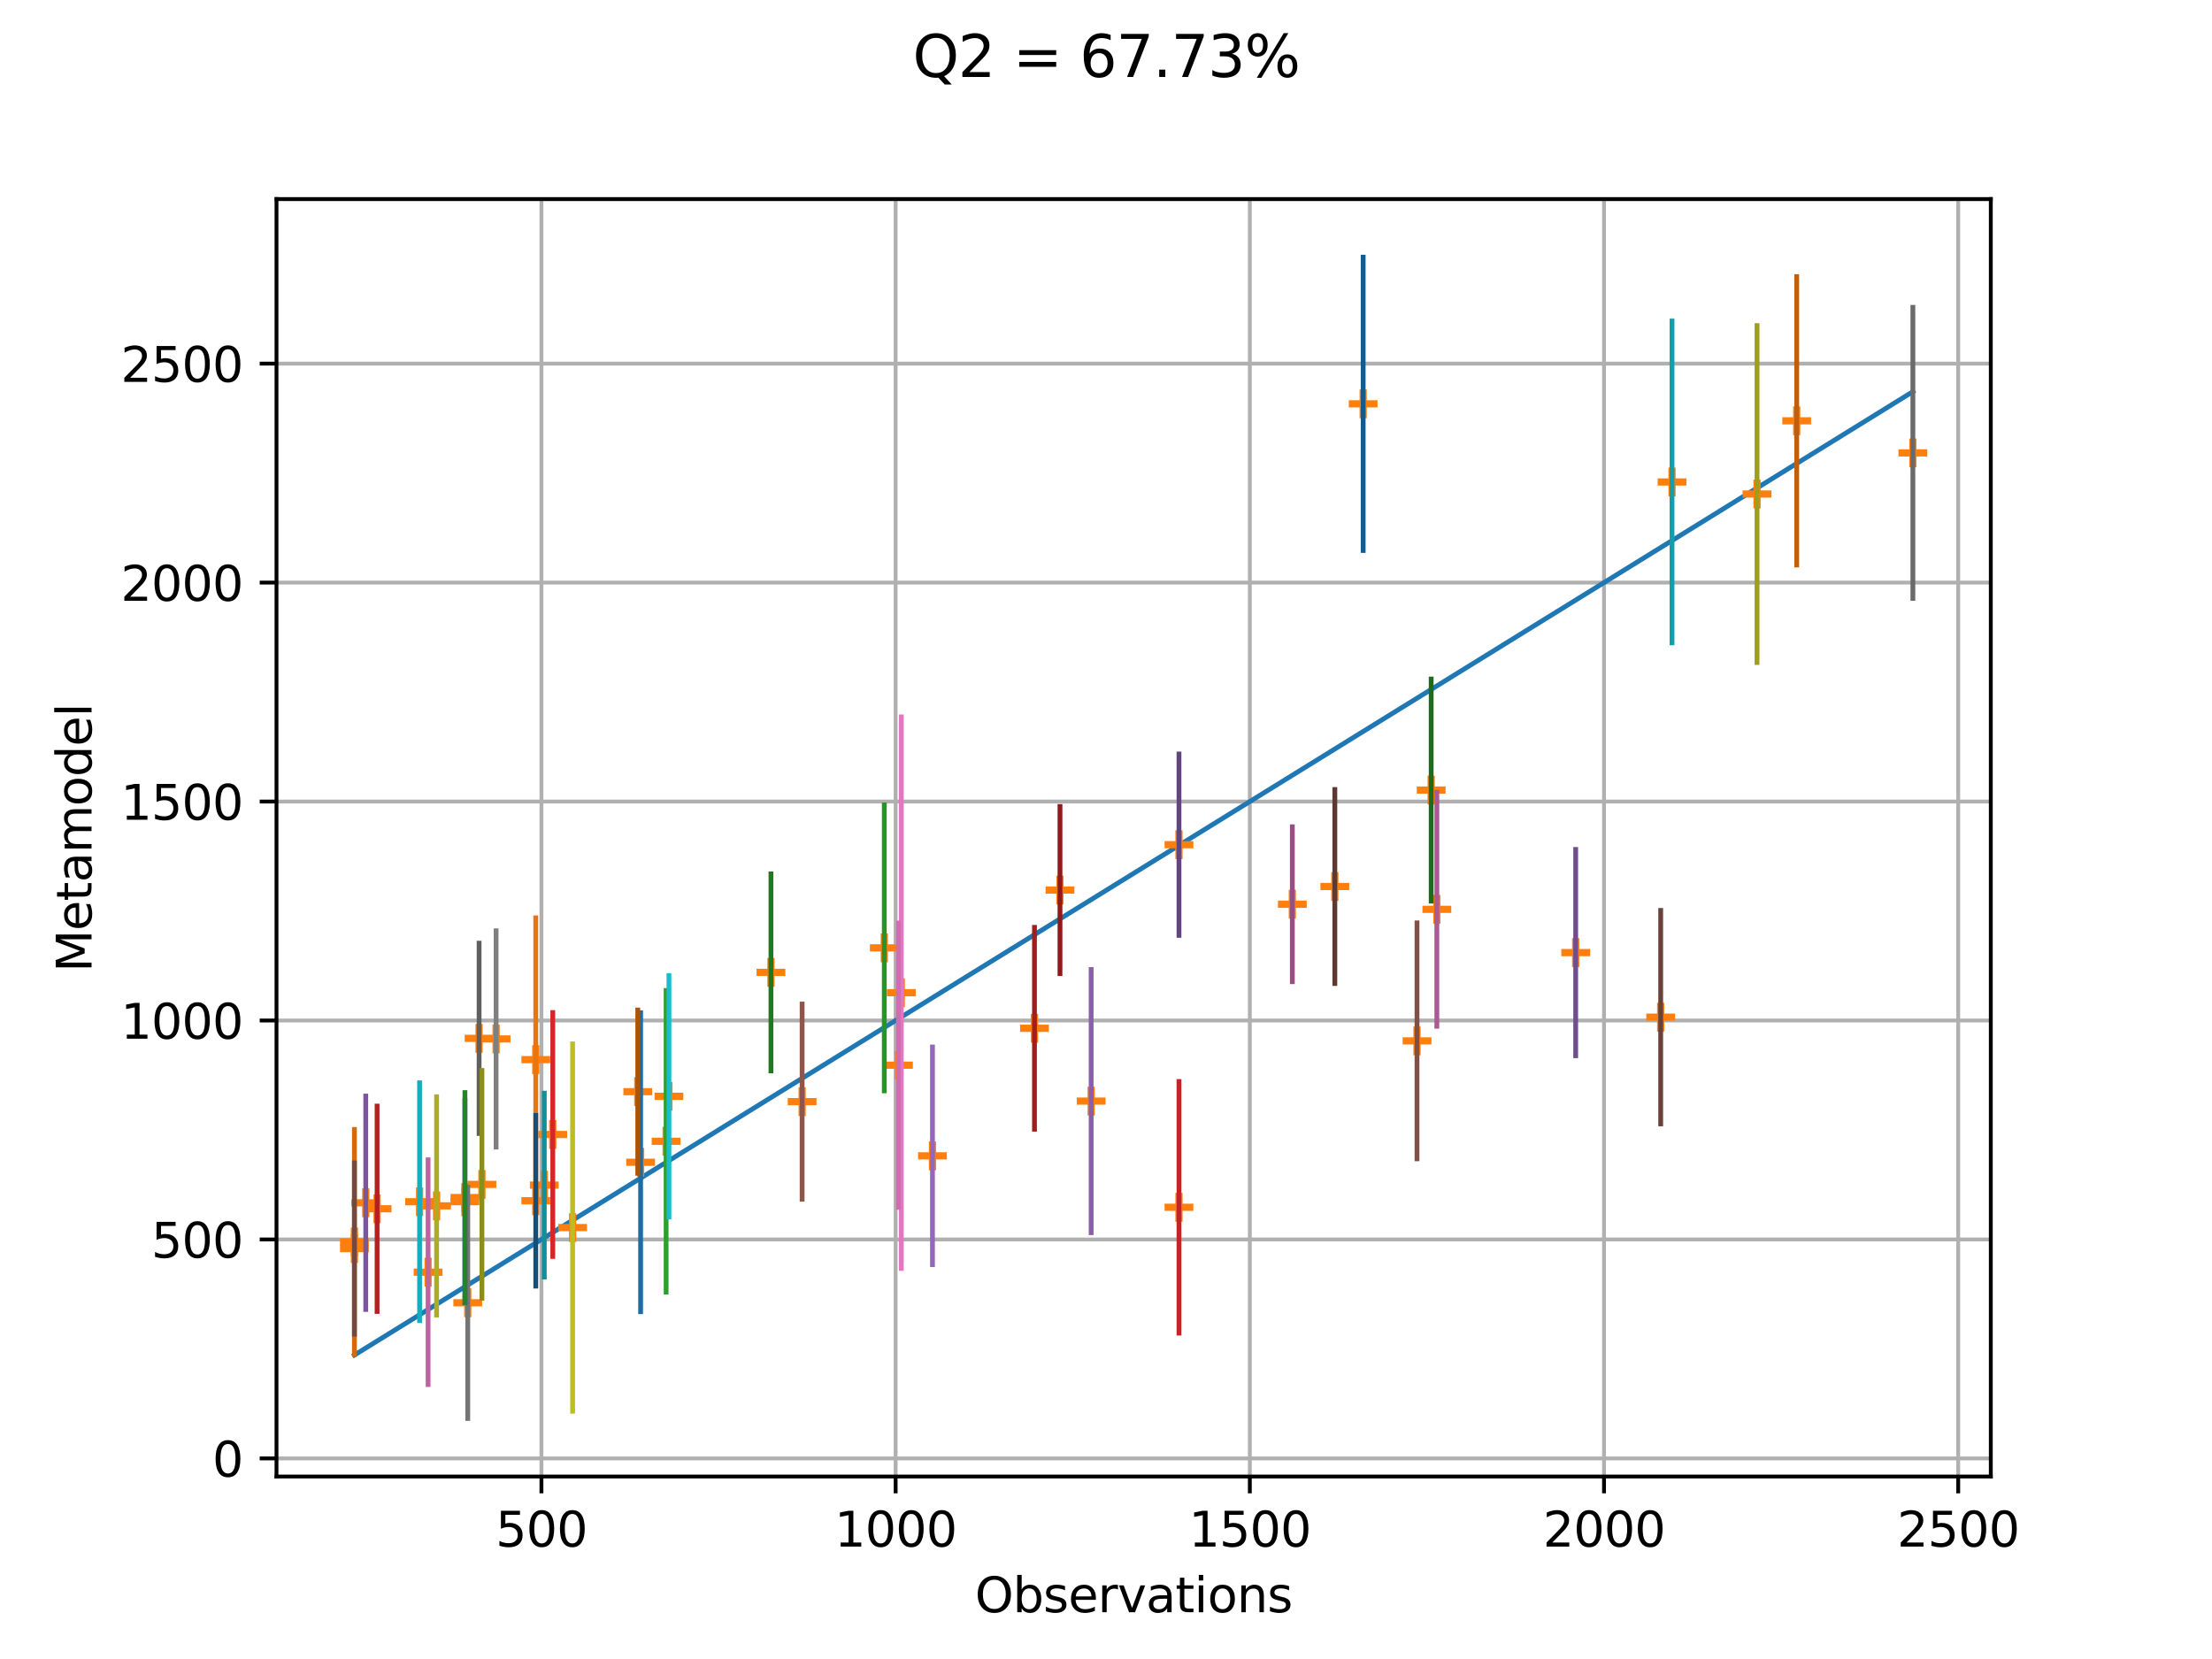 <?xml version="1.0" encoding="utf-8" standalone="no"?>
<!DOCTYPE svg PUBLIC "-//W3C//DTD SVG 1.1//EN"
  "http://www.w3.org/Graphics/SVG/1.1/DTD/svg11.dtd">
<svg xmlns:xlink="http://www.w3.org/1999/xlink" width="460.8pt" height="345.6pt" viewBox="0 0 460.8 345.6" xmlns="http://www.w3.org/2000/svg" version="1.1">
 <defs>
  <style type="text/css">*{stroke-linejoin: round; stroke-linecap: butt}</style>
 </defs>
 <g id="figure_1">
  <g id="patch_1">
   <path d="M 0 345.6 
L 460.8 345.6 
L 460.8 0 
L 0 0 
z
" style="fill: #ffffff"/>
  </g>
  <g id="axes_1">
   <g id="patch_2">
    <path d="M 57.6 307.584 
L 414.72 307.584 
L 414.72 41.472 
L 57.6 41.472 
z
" style="fill: #ffffff"/>
   </g>
   <g id="matplotlib.axis_1">
    <g id="xtick_1">
     <g id="line2d_1">
      <path d="M 112.791 307.584 
L 112.791 41.472 
" clip-path="url(#p66d22de70f)" style="fill: none; stroke: #b0b0b0; stroke-width: 0.8; stroke-linecap: square"/>
     </g>
     <g id="line2d_2">
      <defs>
       <path id="mbf0ae1b6da" d="M 0 0 
L 0 3.5 
" style="stroke: #000000; stroke-width: 0.8"/>
      </defs>
      <g>
       <use xlink:href="#mbf0ae1b6da" x="112.791" y="307.584" style="stroke: #000000; stroke-width: 0.8"/>
      </g>
     </g>
     <g id="text_1">
      <!-- 500 -->
      <g transform="translate(103.248 322.182) scale(0.1 -0.1)">
       <defs>
        <path id="DejaVuSans-35" d="M 691 4666 
L 3169 4666 
L 3169 4134 
L 1269 4134 
L 1269 2991 
Q 1406 3038 1543 3061 
Q 1681 3084 1819 3084 
Q 2600 3084 3056 2656 
Q 3513 2228 3513 1497 
Q 3513 744 3044 326 
Q 2575 -91 1722 -91 
Q 1428 -91 1123 -41 
Q 819 9 494 109 
L 494 744 
Q 775 591 1075 516 
Q 1375 441 1709 441 
Q 2250 441 2565 725 
Q 2881 1009 2881 1497 
Q 2881 1984 2565 2268 
Q 2250 2553 1709 2553 
Q 1456 2553 1204 2497 
Q 953 2441 691 2322 
L 691 4666 
z
" transform="scale(0.016)"/>
        <path id="DejaVuSans-30" d="M 2034 4250 
Q 1547 4250 1301 3770 
Q 1056 3291 1056 2328 
Q 1056 1369 1301 889 
Q 1547 409 2034 409 
Q 2525 409 2770 889 
Q 3016 1369 3016 2328 
Q 3016 3291 2770 3770 
Q 2525 4250 2034 4250 
z
M 2034 4750 
Q 2819 4750 3233 4129 
Q 3647 3509 3647 2328 
Q 3647 1150 3233 529 
Q 2819 -91 2034 -91 
Q 1250 -91 836 529 
Q 422 1150 422 2328 
Q 422 3509 836 4129 
Q 1250 4750 2034 4750 
z
" transform="scale(0.016)"/>
       </defs>
       <use xlink:href="#DejaVuSans-35"/>
       <use xlink:href="#DejaVuSans-30" transform="translate(63.623 0)"/>
       <use xlink:href="#DejaVuSans-30" transform="translate(127.246 0)"/>
      </g>
     </g>
    </g>
    <g id="xtick_2">
     <g id="line2d_3">
      <path d="M 186.576 307.584 
L 186.576 41.472 
" clip-path="url(#p66d22de70f)" style="fill: none; stroke: #b0b0b0; stroke-width: 0.8; stroke-linecap: square"/>
     </g>
     <g id="line2d_4">
      <g>
       <use xlink:href="#mbf0ae1b6da" x="186.576" y="307.584" style="stroke: #000000; stroke-width: 0.8"/>
      </g>
     </g>
     <g id="text_2">
      <!-- 1000 -->
      <g transform="translate(173.851 322.182) scale(0.1 -0.1)">
       <defs>
        <path id="DejaVuSans-31" d="M 794 531 
L 1825 531 
L 1825 4091 
L 703 3866 
L 703 4441 
L 1819 4666 
L 2450 4666 
L 2450 531 
L 3481 531 
L 3481 0 
L 794 0 
L 794 531 
z
" transform="scale(0.016)"/>
       </defs>
       <use xlink:href="#DejaVuSans-31"/>
       <use xlink:href="#DejaVuSans-30" transform="translate(63.623 0)"/>
       <use xlink:href="#DejaVuSans-30" transform="translate(127.246 0)"/>
       <use xlink:href="#DejaVuSans-30" transform="translate(190.869 0)"/>
      </g>
     </g>
    </g>
    <g id="xtick_3">
     <g id="line2d_5">
      <path d="M 260.362 307.584 
L 260.362 41.472 
" clip-path="url(#p66d22de70f)" style="fill: none; stroke: #b0b0b0; stroke-width: 0.8; stroke-linecap: square"/>
     </g>
     <g id="line2d_6">
      <g>
       <use xlink:href="#mbf0ae1b6da" x="260.362" y="307.584" style="stroke: #000000; stroke-width: 0.8"/>
      </g>
     </g>
     <g id="text_3">
      <!-- 1500 -->
      <g transform="translate(247.637 322.182) scale(0.1 -0.1)">
       <use xlink:href="#DejaVuSans-31"/>
       <use xlink:href="#DejaVuSans-35" transform="translate(63.623 0)"/>
       <use xlink:href="#DejaVuSans-30" transform="translate(127.246 0)"/>
       <use xlink:href="#DejaVuSans-30" transform="translate(190.869 0)"/>
      </g>
     </g>
    </g>
    <g id="xtick_4">
     <g id="line2d_7">
      <path d="M 334.147 307.584 
L 334.147 41.472 
" clip-path="url(#p66d22de70f)" style="fill: none; stroke: #b0b0b0; stroke-width: 0.8; stroke-linecap: square"/>
     </g>
     <g id="line2d_8">
      <g>
       <use xlink:href="#mbf0ae1b6da" x="334.147" y="307.584" style="stroke: #000000; stroke-width: 0.8"/>
      </g>
     </g>
     <g id="text_4">
      <!-- 2000 -->
      <g transform="translate(321.422 322.182) scale(0.1 -0.1)">
       <defs>
        <path id="DejaVuSans-32" d="M 1228 531 
L 3431 531 
L 3431 0 
L 469 0 
L 469 531 
Q 828 903 1448 1529 
Q 2069 2156 2228 2338 
Q 2531 2678 2651 2914 
Q 2772 3150 2772 3378 
Q 2772 3750 2511 3984 
Q 2250 4219 1831 4219 
Q 1534 4219 1204 4116 
Q 875 4013 500 3803 
L 500 4441 
Q 881 4594 1212 4672 
Q 1544 4750 1819 4750 
Q 2544 4750 2975 4387 
Q 3406 4025 3406 3419 
Q 3406 3131 3298 2873 
Q 3191 2616 2906 2266 
Q 2828 2175 2409 1742 
Q 1991 1309 1228 531 
z
" transform="scale(0.016)"/>
       </defs>
       <use xlink:href="#DejaVuSans-32"/>
       <use xlink:href="#DejaVuSans-30" transform="translate(63.623 0)"/>
       <use xlink:href="#DejaVuSans-30" transform="translate(127.246 0)"/>
       <use xlink:href="#DejaVuSans-30" transform="translate(190.869 0)"/>
      </g>
     </g>
    </g>
    <g id="xtick_5">
     <g id="line2d_9">
      <path d="M 407.932 307.584 
L 407.932 41.472 
" clip-path="url(#p66d22de70f)" style="fill: none; stroke: #b0b0b0; stroke-width: 0.8; stroke-linecap: square"/>
     </g>
     <g id="line2d_10">
      <g>
       <use xlink:href="#mbf0ae1b6da" x="407.932" y="307.584" style="stroke: #000000; stroke-width: 0.8"/>
      </g>
     </g>
     <g id="text_5">
      <!-- 2500 -->
      <g transform="translate(395.207 322.182) scale(0.1 -0.1)">
       <use xlink:href="#DejaVuSans-32"/>
       <use xlink:href="#DejaVuSans-35" transform="translate(63.623 0)"/>
       <use xlink:href="#DejaVuSans-30" transform="translate(127.246 0)"/>
       <use xlink:href="#DejaVuSans-30" transform="translate(190.869 0)"/>
      </g>
     </g>
    </g>
    <g id="text_6">
     <!-- Observations -->
     <g transform="translate(203.108 335.861) scale(0.1 -0.1)">
      <defs>
       <path id="DejaVuSans-4f" d="M 2522 4238 
Q 1834 4238 1429 3725 
Q 1025 3213 1025 2328 
Q 1025 1447 1429 934 
Q 1834 422 2522 422 
Q 3209 422 3611 934 
Q 4013 1447 4013 2328 
Q 4013 3213 3611 3725 
Q 3209 4238 2522 4238 
z
M 2522 4750 
Q 3503 4750 4090 4092 
Q 4678 3434 4678 2328 
Q 4678 1225 4090 567 
Q 3503 -91 2522 -91 
Q 1538 -91 948 565 
Q 359 1222 359 2328 
Q 359 3434 948 4092 
Q 1538 4750 2522 4750 
z
" transform="scale(0.016)"/>
       <path id="DejaVuSans-62" d="M 3116 1747 
Q 3116 2381 2855 2742 
Q 2594 3103 2138 3103 
Q 1681 3103 1420 2742 
Q 1159 2381 1159 1747 
Q 1159 1113 1420 752 
Q 1681 391 2138 391 
Q 2594 391 2855 752 
Q 3116 1113 3116 1747 
z
M 1159 2969 
Q 1341 3281 1617 3432 
Q 1894 3584 2278 3584 
Q 2916 3584 3314 3078 
Q 3713 2572 3713 1747 
Q 3713 922 3314 415 
Q 2916 -91 2278 -91 
Q 1894 -91 1617 61 
Q 1341 213 1159 525 
L 1159 0 
L 581 0 
L 581 4863 
L 1159 4863 
L 1159 2969 
z
" transform="scale(0.016)"/>
       <path id="DejaVuSans-73" d="M 2834 3397 
L 2834 2853 
Q 2591 2978 2328 3040 
Q 2066 3103 1784 3103 
Q 1356 3103 1142 2972 
Q 928 2841 928 2578 
Q 928 2378 1081 2264 
Q 1234 2150 1697 2047 
L 1894 2003 
Q 2506 1872 2764 1633 
Q 3022 1394 3022 966 
Q 3022 478 2636 193 
Q 2250 -91 1575 -91 
Q 1294 -91 989 -36 
Q 684 19 347 128 
L 347 722 
Q 666 556 975 473 
Q 1284 391 1588 391 
Q 1994 391 2212 530 
Q 2431 669 2431 922 
Q 2431 1156 2273 1281 
Q 2116 1406 1581 1522 
L 1381 1569 
Q 847 1681 609 1914 
Q 372 2147 372 2553 
Q 372 3047 722 3315 
Q 1072 3584 1716 3584 
Q 2034 3584 2315 3537 
Q 2597 3491 2834 3397 
z
" transform="scale(0.016)"/>
       <path id="DejaVuSans-65" d="M 3597 1894 
L 3597 1613 
L 953 1613 
Q 991 1019 1311 708 
Q 1631 397 2203 397 
Q 2534 397 2845 478 
Q 3156 559 3463 722 
L 3463 178 
Q 3153 47 2828 -22 
Q 2503 -91 2169 -91 
Q 1331 -91 842 396 
Q 353 884 353 1716 
Q 353 2575 817 3079 
Q 1281 3584 2069 3584 
Q 2775 3584 3186 3129 
Q 3597 2675 3597 1894 
z
M 3022 2063 
Q 3016 2534 2758 2815 
Q 2500 3097 2075 3097 
Q 1594 3097 1305 2825 
Q 1016 2553 972 2059 
L 3022 2063 
z
" transform="scale(0.016)"/>
       <path id="DejaVuSans-72" d="M 2631 2963 
Q 2534 3019 2420 3045 
Q 2306 3072 2169 3072 
Q 1681 3072 1420 2755 
Q 1159 2438 1159 1844 
L 1159 0 
L 581 0 
L 581 3500 
L 1159 3500 
L 1159 2956 
Q 1341 3275 1631 3429 
Q 1922 3584 2338 3584 
Q 2397 3584 2469 3576 
Q 2541 3569 2628 3553 
L 2631 2963 
z
" transform="scale(0.016)"/>
       <path id="DejaVuSans-76" d="M 191 3500 
L 800 3500 
L 1894 563 
L 2988 3500 
L 3597 3500 
L 2284 0 
L 1503 0 
L 191 3500 
z
" transform="scale(0.016)"/>
       <path id="DejaVuSans-61" d="M 2194 1759 
Q 1497 1759 1228 1600 
Q 959 1441 959 1056 
Q 959 750 1161 570 
Q 1363 391 1709 391 
Q 2188 391 2477 730 
Q 2766 1069 2766 1631 
L 2766 1759 
L 2194 1759 
z
M 3341 1997 
L 3341 0 
L 2766 0 
L 2766 531 
Q 2569 213 2275 61 
Q 1981 -91 1556 -91 
Q 1019 -91 701 211 
Q 384 513 384 1019 
Q 384 1609 779 1909 
Q 1175 2209 1959 2209 
L 2766 2209 
L 2766 2266 
Q 2766 2663 2505 2880 
Q 2244 3097 1772 3097 
Q 1472 3097 1187 3025 
Q 903 2953 641 2809 
L 641 3341 
Q 956 3463 1253 3523 
Q 1550 3584 1831 3584 
Q 2591 3584 2966 3190 
Q 3341 2797 3341 1997 
z
" transform="scale(0.016)"/>
       <path id="DejaVuSans-74" d="M 1172 4494 
L 1172 3500 
L 2356 3500 
L 2356 3053 
L 1172 3053 
L 1172 1153 
Q 1172 725 1289 603 
Q 1406 481 1766 481 
L 2356 481 
L 2356 0 
L 1766 0 
Q 1100 0 847 248 
Q 594 497 594 1153 
L 594 3053 
L 172 3053 
L 172 3500 
L 594 3500 
L 594 4494 
L 1172 4494 
z
" transform="scale(0.016)"/>
       <path id="DejaVuSans-69" d="M 603 3500 
L 1178 3500 
L 1178 0 
L 603 0 
L 603 3500 
z
M 603 4863 
L 1178 4863 
L 1178 4134 
L 603 4134 
L 603 4863 
z
" transform="scale(0.016)"/>
       <path id="DejaVuSans-6f" d="M 1959 3097 
Q 1497 3097 1228 2736 
Q 959 2375 959 1747 
Q 959 1119 1226 758 
Q 1494 397 1959 397 
Q 2419 397 2687 759 
Q 2956 1122 2956 1747 
Q 2956 2369 2687 2733 
Q 2419 3097 1959 3097 
z
M 1959 3584 
Q 2709 3584 3137 3096 
Q 3566 2609 3566 1747 
Q 3566 888 3137 398 
Q 2709 -91 1959 -91 
Q 1206 -91 779 398 
Q 353 888 353 1747 
Q 353 2609 779 3096 
Q 1206 3584 1959 3584 
z
" transform="scale(0.016)"/>
       <path id="DejaVuSans-6e" d="M 3513 2113 
L 3513 0 
L 2938 0 
L 2938 2094 
Q 2938 2591 2744 2837 
Q 2550 3084 2163 3084 
Q 1697 3084 1428 2787 
Q 1159 2491 1159 1978 
L 1159 0 
L 581 0 
L 581 3500 
L 1159 3500 
L 1159 2956 
Q 1366 3272 1645 3428 
Q 1925 3584 2291 3584 
Q 2894 3584 3203 3211 
Q 3513 2838 3513 2113 
z
" transform="scale(0.016)"/>
      </defs>
      <use xlink:href="#DejaVuSans-4f"/>
      <use xlink:href="#DejaVuSans-62" transform="translate(78.711 0)"/>
      <use xlink:href="#DejaVuSans-73" transform="translate(142.188 0)"/>
      <use xlink:href="#DejaVuSans-65" transform="translate(194.287 0)"/>
      <use xlink:href="#DejaVuSans-72" transform="translate(255.811 0)"/>
      <use xlink:href="#DejaVuSans-76" transform="translate(296.924 0)"/>
      <use xlink:href="#DejaVuSans-61" transform="translate(356.104 0)"/>
      <use xlink:href="#DejaVuSans-74" transform="translate(417.383 0)"/>
      <use xlink:href="#DejaVuSans-69" transform="translate(456.592 0)"/>
      <use xlink:href="#DejaVuSans-6f" transform="translate(484.375 0)"/>
      <use xlink:href="#DejaVuSans-6e" transform="translate(545.557 0)"/>
      <use xlink:href="#DejaVuSans-73" transform="translate(608.936 0)"/>
     </g>
    </g>
   </g>
   <g id="matplotlib.axis_2">
    <g id="ytick_1">
     <g id="line2d_11">
      <path d="M 57.6 303.81 
L 414.72 303.81 
" clip-path="url(#p66d22de70f)" style="fill: none; stroke: #b0b0b0; stroke-width: 0.8; stroke-linecap: square"/>
     </g>
     <g id="line2d_12">
      <defs>
       <path id="mcfa6f59b7b" d="M 0 0 
L -3.5 0 
" style="stroke: #000000; stroke-width: 0.8"/>
      </defs>
      <g>
       <use xlink:href="#mcfa6f59b7b" x="57.6" y="303.81" style="stroke: #000000; stroke-width: 0.8"/>
      </g>
     </g>
     <g id="text_7">
      <!-- 0 -->
      <g transform="translate(44.237 307.609) scale(0.1 -0.1)">
       <use xlink:href="#DejaVuSans-30"/>
      </g>
     </g>
    </g>
    <g id="ytick_2">
     <g id="line2d_13">
      <path d="M 57.6 258.197 
L 414.72 258.197 
" clip-path="url(#p66d22de70f)" style="fill: none; stroke: #b0b0b0; stroke-width: 0.8; stroke-linecap: square"/>
     </g>
     <g id="line2d_14">
      <g>
       <use xlink:href="#mcfa6f59b7b" x="57.6" y="258.197" style="stroke: #000000; stroke-width: 0.8"/>
      </g>
     </g>
     <g id="text_8">
      <!-- 500 -->
      <g transform="translate(31.512 261.996) scale(0.1 -0.1)">
       <use xlink:href="#DejaVuSans-35"/>
       <use xlink:href="#DejaVuSans-30" transform="translate(63.623 0)"/>
       <use xlink:href="#DejaVuSans-30" transform="translate(127.246 0)"/>
      </g>
     </g>
    </g>
    <g id="ytick_3">
     <g id="line2d_15">
      <path d="M 57.6 212.585 
L 414.72 212.585 
" clip-path="url(#p66d22de70f)" style="fill: none; stroke: #b0b0b0; stroke-width: 0.8; stroke-linecap: square"/>
     </g>
     <g id="line2d_16">
      <g>
       <use xlink:href="#mcfa6f59b7b" x="57.6" y="212.585" style="stroke: #000000; stroke-width: 0.8"/>
      </g>
     </g>
     <g id="text_9">
      <!-- 1000 -->
      <g transform="translate(25.15 216.384) scale(0.1 -0.1)">
       <use xlink:href="#DejaVuSans-31"/>
       <use xlink:href="#DejaVuSans-30" transform="translate(63.623 0)"/>
       <use xlink:href="#DejaVuSans-30" transform="translate(127.246 0)"/>
       <use xlink:href="#DejaVuSans-30" transform="translate(190.869 0)"/>
      </g>
     </g>
    </g>
    <g id="ytick_4">
     <g id="line2d_17">
      <path d="M 57.6 166.972 
L 414.72 166.972 
" clip-path="url(#p66d22de70f)" style="fill: none; stroke: #b0b0b0; stroke-width: 0.8; stroke-linecap: square"/>
     </g>
     <g id="line2d_18">
      <g>
       <use xlink:href="#mcfa6f59b7b" x="57.6" y="166.972" style="stroke: #000000; stroke-width: 0.8"/>
      </g>
     </g>
     <g id="text_10">
      <!-- 1500 -->
      <g transform="translate(25.15 170.772) scale(0.1 -0.1)">
       <use xlink:href="#DejaVuSans-31"/>
       <use xlink:href="#DejaVuSans-35" transform="translate(63.623 0)"/>
       <use xlink:href="#DejaVuSans-30" transform="translate(127.246 0)"/>
       <use xlink:href="#DejaVuSans-30" transform="translate(190.869 0)"/>
      </g>
     </g>
    </g>
    <g id="ytick_5">
     <g id="line2d_19">
      <path d="M 57.6 121.36 
L 414.72 121.36 
" clip-path="url(#p66d22de70f)" style="fill: none; stroke: #b0b0b0; stroke-width: 0.8; stroke-linecap: square"/>
     </g>
     <g id="line2d_20">
      <g>
       <use xlink:href="#mcfa6f59b7b" x="57.6" y="121.36" style="stroke: #000000; stroke-width: 0.8"/>
      </g>
     </g>
     <g id="text_11">
      <!-- 2000 -->
      <g transform="translate(25.15 125.159) scale(0.1 -0.1)">
       <use xlink:href="#DejaVuSans-32"/>
       <use xlink:href="#DejaVuSans-30" transform="translate(63.623 0)"/>
       <use xlink:href="#DejaVuSans-30" transform="translate(127.246 0)"/>
       <use xlink:href="#DejaVuSans-30" transform="translate(190.869 0)"/>
      </g>
     </g>
    </g>
    <g id="ytick_6">
     <g id="line2d_21">
      <path d="M 57.6 75.748 
L 414.72 75.748 
" clip-path="url(#p66d22de70f)" style="fill: none; stroke: #b0b0b0; stroke-width: 0.8; stroke-linecap: square"/>
     </g>
     <g id="line2d_22">
      <g>
       <use xlink:href="#mcfa6f59b7b" x="57.6" y="75.748" style="stroke: #000000; stroke-width: 0.8"/>
      </g>
     </g>
     <g id="text_12">
      <!-- 2500 -->
      <g transform="translate(25.15 79.547) scale(0.1 -0.1)">
       <use xlink:href="#DejaVuSans-32"/>
       <use xlink:href="#DejaVuSans-35" transform="translate(63.623 0)"/>
       <use xlink:href="#DejaVuSans-30" transform="translate(127.246 0)"/>
       <use xlink:href="#DejaVuSans-30" transform="translate(190.869 0)"/>
      </g>
     </g>
    </g>
    <g id="text_13">
     <!-- Metamodel -->
     <g transform="translate(19.07 202.512) rotate(-90) scale(0.1 -0.1)">
      <defs>
       <path id="DejaVuSans-4d" d="M 628 4666 
L 1569 4666 
L 2759 1491 
L 3956 4666 
L 4897 4666 
L 4897 0 
L 4281 0 
L 4281 4097 
L 3078 897 
L 2444 897 
L 1241 4097 
L 1241 0 
L 628 0 
L 628 4666 
z
" transform="scale(0.016)"/>
       <path id="DejaVuSans-6d" d="M 3328 2828 
Q 3544 3216 3844 3400 
Q 4144 3584 4550 3584 
Q 5097 3584 5394 3201 
Q 5691 2819 5691 2113 
L 5691 0 
L 5113 0 
L 5113 2094 
Q 5113 2597 4934 2840 
Q 4756 3084 4391 3084 
Q 3944 3084 3684 2787 
Q 3425 2491 3425 1978 
L 3425 0 
L 2847 0 
L 2847 2094 
Q 2847 2600 2669 2842 
Q 2491 3084 2119 3084 
Q 1678 3084 1418 2786 
Q 1159 2488 1159 1978 
L 1159 0 
L 581 0 
L 581 3500 
L 1159 3500 
L 1159 2956 
Q 1356 3278 1631 3431 
Q 1906 3584 2284 3584 
Q 2666 3584 2933 3390 
Q 3200 3197 3328 2828 
z
" transform="scale(0.016)"/>
       <path id="DejaVuSans-64" d="M 2906 2969 
L 2906 4863 
L 3481 4863 
L 3481 0 
L 2906 0 
L 2906 525 
Q 2725 213 2448 61 
Q 2172 -91 1784 -91 
Q 1150 -91 751 415 
Q 353 922 353 1747 
Q 353 2572 751 3078 
Q 1150 3584 1784 3584 
Q 2172 3584 2448 3432 
Q 2725 3281 2906 2969 
z
M 947 1747 
Q 947 1113 1208 752 
Q 1469 391 1925 391 
Q 2381 391 2643 752 
Q 2906 1113 2906 1747 
Q 2906 2381 2643 2742 
Q 2381 3103 1925 3103 
Q 1469 3103 1208 2742 
Q 947 2381 947 1747 
z
" transform="scale(0.016)"/>
       <path id="DejaVuSans-6c" d="M 603 4863 
L 1178 4863 
L 1178 0 
L 603 0 
L 603 4863 
z
" transform="scale(0.016)"/>
      </defs>
      <use xlink:href="#DejaVuSans-4d"/>
      <use xlink:href="#DejaVuSans-65" transform="translate(86.279 0)"/>
      <use xlink:href="#DejaVuSans-74" transform="translate(147.803 0)"/>
      <use xlink:href="#DejaVuSans-61" transform="translate(187.012 0)"/>
      <use xlink:href="#DejaVuSans-6d" transform="translate(248.291 0)"/>
      <use xlink:href="#DejaVuSans-6f" transform="translate(345.703 0)"/>
      <use xlink:href="#DejaVuSans-64" transform="translate(406.885 0)"/>
      <use xlink:href="#DejaVuSans-65" transform="translate(470.361 0)"/>
      <use xlink:href="#DejaVuSans-6c" transform="translate(531.885 0)"/>
     </g>
    </g>
   </g>
   <g id="line2d_23">
    <path d="M 73.833 282.28 
L 398.487 81.586 
" clip-path="url(#p66d22de70f)" style="fill: none; stroke: #1f77b4; stroke-linecap: square"/>
   </g>
   <g id="PathCollection_1">
    <defs>
     <path id="m39c47270a3" d="M -3 0 
L 3 0 
M 0 3 
L 0 -3 
" style="stroke: #ff7f0e; stroke-width: 1.5"/>
    </defs>
    <g clip-path="url(#p66d22de70f)">
     <use xlink:href="#m39c47270a3" x="138.764" y="237.751" style="fill: #ff7f0e; stroke: #ff7f0e; stroke-width: 1.5"/>
     <use xlink:href="#m39c47270a3" x="115.152" y="236.335" style="fill: #ff7f0e; stroke: #ff7f0e; stroke-width: 1.5"/>
     <use xlink:href="#m39c47270a3" x="194.25" y="240.781" style="fill: #ff7f0e; stroke: #ff7f0e; stroke-width: 1.5"/>
     <use xlink:href="#m39c47270a3" x="167.097" y="229.494" style="fill: #ff7f0e; stroke: #ff7f0e; stroke-width: 1.5"/>
     <use xlink:href="#m39c47270a3" x="187.757" y="206.794" style="fill: #ff7f0e; stroke: #ff7f0e; stroke-width: 1.5"/>
     <use xlink:href="#m39c47270a3" x="103.347" y="216.427" style="fill: #ff7f0e; stroke: #ff7f0e; stroke-width: 1.5"/>
     <use xlink:href="#m39c47270a3" x="119.284" y="255.728" style="fill: #ff7f0e; stroke: #ff7f0e; stroke-width: 1.5"/>
     <use xlink:href="#m39c47270a3" x="139.354" y="228.378" style="fill: #ff7f0e; stroke: #ff7f0e; stroke-width: 1.5"/>
     <use xlink:href="#m39c47270a3" x="133.451" y="242.12" style="fill: #ff7f0e; stroke: #ff7f0e; stroke-width: 1.5"/>
     <use xlink:href="#m39c47270a3" x="111.611" y="220.737" style="fill: #ff7f0e; stroke: #ff7f0e; stroke-width: 1.5"/>
     <use xlink:href="#m39c47270a3" x="184.215" y="197.46" style="fill: #ff7f0e; stroke: #ff7f0e; stroke-width: 1.5"/>
     <use xlink:href="#m39c47270a3" x="245.604" y="251.504" style="fill: #ff7f0e; stroke: #ff7f0e; stroke-width: 1.5"/>
     <use xlink:href="#m39c47270a3" x="227.306" y="229.377" style="fill: #ff7f0e; stroke: #ff7f0e; stroke-width: 1.5"/>
     <use xlink:href="#m39c47270a3" x="295.188" y="216.83" style="fill: #ff7f0e; stroke: #ff7f0e; stroke-width: 1.5"/>
     <use xlink:href="#m39c47270a3" x="187.167" y="221.896" style="fill: #ff7f0e; stroke: #ff7f0e; stroke-width: 1.5"/>
     <use xlink:href="#m39c47270a3" x="97.444" y="271.395" style="fill: #ff7f0e; stroke: #ff7f0e; stroke-width: 1.5"/>
     <use xlink:href="#m39c47270a3" x="90.951" y="251.207" style="fill: #ff7f0e; stroke: #ff7f0e; stroke-width: 1.5"/>
     <use xlink:href="#m39c47270a3" x="87.409" y="250.341" style="fill: #ff7f0e; stroke: #ff7f0e; stroke-width: 1.5"/>
     <use xlink:href="#m39c47270a3" x="96.854" y="250.326" style="fill: #ff7f0e; stroke: #ff7f0e; stroke-width: 1.5"/>
     <use xlink:href="#m39c47270a3" x="73.833" y="258.724" style="fill: #ff7f0e; stroke: #ff7f0e; stroke-width: 1.5"/>
     <use xlink:href="#m39c47270a3" x="96.854" y="249.472" style="fill: #ff7f0e; stroke: #ff7f0e; stroke-width: 1.5"/>
     <use xlink:href="#m39c47270a3" x="78.555" y="251.81" style="fill: #ff7f0e; stroke: #ff7f0e; stroke-width: 1.5"/>
     <use xlink:href="#m39c47270a3" x="76.194" y="250.56" style="fill: #ff7f0e; stroke: #ff7f0e; stroke-width: 1.5"/>
     <use xlink:href="#m39c47270a3" x="73.833" y="260.094" style="fill: #ff7f0e; stroke: #ff7f0e; stroke-width: 1.5"/>
     <use xlink:href="#m39c47270a3" x="89.18" y="265.021" style="fill: #ff7f0e; stroke: #ff7f0e; stroke-width: 1.5"/>
     <use xlink:href="#m39c47270a3" x="398.487" y="94.346" style="fill: #ff7f0e; stroke: #ff7f0e; stroke-width: 1.5"/>
     <use xlink:href="#m39c47270a3" x="366.022" y="102.916" style="fill: #ff7f0e; stroke: #ff7f0e; stroke-width: 1.5"/>
     <use xlink:href="#m39c47270a3" x="348.313" y="100.403" style="fill: #ff7f0e; stroke: #ff7f0e; stroke-width: 1.5"/>
     <use xlink:href="#m39c47270a3" x="283.973" y="84.124" style="fill: #ff7f0e; stroke: #ff7f0e; stroke-width: 1.5"/>
     <use xlink:href="#m39c47270a3" x="374.286" y="87.661" style="fill: #ff7f0e; stroke: #ff7f0e; stroke-width: 1.5"/>
     <use xlink:href="#m39c47270a3" x="160.604" y="202.559" style="fill: #ff7f0e; stroke: #ff7f0e; stroke-width: 1.5"/>
     <use xlink:href="#m39c47270a3" x="215.5" y="214.211" style="fill: #ff7f0e; stroke: #ff7f0e; stroke-width: 1.5"/>
     <use xlink:href="#m39c47270a3" x="328.244" y="198.446" style="fill: #ff7f0e; stroke: #ff7f0e; stroke-width: 1.5"/>
     <use xlink:href="#m39c47270a3" x="345.952" y="211.889" style="fill: #ff7f0e; stroke: #ff7f0e; stroke-width: 1.5"/>
     <use xlink:href="#m39c47270a3" x="299.32" y="189.427" style="fill: #ff7f0e; stroke: #ff7f0e; stroke-width: 1.5"/>
     <use xlink:href="#m39c47270a3" x="99.805" y="216.305" style="fill: #ff7f0e; stroke: #ff7f0e; stroke-width: 1.5"/>
     <use xlink:href="#m39c47270a3" x="100.395" y="246.735" style="fill: #ff7f0e; stroke: #ff7f0e; stroke-width: 1.5"/>
     <use xlink:href="#m39c47270a3" x="113.382" y="246.88" style="fill: #ff7f0e; stroke: #ff7f0e; stroke-width: 1.5"/>
     <use xlink:href="#m39c47270a3" x="111.611" y="250.141" style="fill: #ff7f0e; stroke: #ff7f0e; stroke-width: 1.5"/>
     <use xlink:href="#m39c47270a3" x="132.861" y="227.409" style="fill: #ff7f0e; stroke: #ff7f0e; stroke-width: 1.5"/>
     <use xlink:href="#m39c47270a3" x="298.14" y="164.587" style="fill: #ff7f0e; stroke: #ff7f0e; stroke-width: 1.5"/>
     <use xlink:href="#m39c47270a3" x="220.813" y="185.411" style="fill: #ff7f0e; stroke: #ff7f0e; stroke-width: 1.5"/>
     <use xlink:href="#m39c47270a3" x="245.604" y="175.968" style="fill: #ff7f0e; stroke: #ff7f0e; stroke-width: 1.5"/>
     <use xlink:href="#m39c47270a3" x="278.07" y="184.675" style="fill: #ff7f0e; stroke: #ff7f0e; stroke-width: 1.5"/>
     <use xlink:href="#m39c47270a3" x="269.216" y="188.369" style="fill: #ff7f0e; stroke: #ff7f0e; stroke-width: 1.5"/>
    </g>
   </g>
   <g id="line2d_24">
    <path d="M 138.764 269.164 
L 138.764 206.337 
" clip-path="url(#p66d22de70f)" style="fill: none; stroke: #2ca02c; stroke-linecap: square"/>
   </g>
   <g id="line2d_25">
    <path d="M 115.152 261.735 
L 115.152 210.934 
" clip-path="url(#p66d22de70f)" style="fill: none; stroke: #d62728; stroke-linecap: square"/>
   </g>
   <g id="line2d_26">
    <path d="M 194.25 263.45 
L 194.25 218.113 
" clip-path="url(#p66d22de70f)" style="fill: none; stroke: #9467bd; stroke-linecap: square"/>
   </g>
   <g id="line2d_27">
    <path d="M 167.097 249.822 
L 167.097 209.167 
" clip-path="url(#p66d22de70f)" style="fill: none; stroke: #8c564b; stroke-linecap: square"/>
   </g>
   <g id="line2d_28">
    <path d="M 187.757 264.238 
L 187.757 149.35 
" clip-path="url(#p66d22de70f)" style="fill: none; stroke: #e377c2; stroke-linecap: square"/>
   </g>
   <g id="line2d_29">
    <path d="M 103.347 238.956 
L 103.347 193.899 
" clip-path="url(#p66d22de70f)" style="fill: none; stroke: #7f7f7f; stroke-linecap: square"/>
   </g>
   <g id="line2d_30">
    <path d="M 119.284 293.985 
L 119.284 217.47 
" clip-path="url(#p66d22de70f)" style="fill: none; stroke: #bcbd22; stroke-linecap: square"/>
   </g>
   <g id="line2d_31">
    <path d="M 139.354 253.525 
L 139.354 203.231 
" clip-path="url(#p66d22de70f)" style="fill: none; stroke: #17becf; stroke-linecap: square"/>
   </g>
   <g id="line2d_32">
    <path d="M 133.451 273.256 
L 133.451 210.985 
" clip-path="url(#p66d22de70f)" style="fill: none; stroke: #1c6da5; stroke-linecap: square"/>
   </g>
   <g id="line2d_33">
    <path d="M 111.611 250.278 
L 111.611 191.197 
" clip-path="url(#p66d22de70f)" style="fill: none; stroke: #ea740d; stroke-linecap: square"/>
   </g>
   <g id="line2d_34">
    <path d="M 184.215 227.242 
L 184.215 167.679 
" clip-path="url(#p66d22de70f)" style="fill: none; stroke: #289328; stroke-linecap: square"/>
   </g>
   <g id="line2d_35">
    <path d="M 245.604 277.708 
L 245.604 225.301 
" clip-path="url(#p66d22de70f)" style="fill: none; stroke: #c42425; stroke-linecap: square"/>
   </g>
   <g id="line2d_36">
    <path d="M 227.306 256.785 
L 227.306 201.97 
" clip-path="url(#p66d22de70f)" style="fill: none; stroke: #885ead; stroke-linecap: square"/>
   </g>
   <g id="line2d_37">
    <path d="M 295.188 241.4 
L 295.188 192.259 
" clip-path="url(#p66d22de70f)" style="fill: none; stroke: #804f45; stroke-linecap: square"/>
   </g>
   <g id="line2d_38">
    <path d="M 187.167 251.513 
L 187.167 192.279 
" clip-path="url(#p66d22de70f)" style="fill: none; stroke: #d06db2; stroke-linecap: square"/>
   </g>
   <g id="line2d_39">
    <path d="M 97.444 295.488 
L 97.444 247.303 
" clip-path="url(#p66d22de70f)" style="fill: none; stroke: #747474; stroke-linecap: square"/>
   </g>
   <g id="line2d_40">
    <path d="M 90.951 273.935 
L 90.951 228.478 
" clip-path="url(#p66d22de70f)" style="fill: none; stroke: #acad1f; stroke-linecap: square"/>
   </g>
   <g id="line2d_41">
    <path d="M 87.409 275.11 
L 87.409 225.572 
" clip-path="url(#p66d22de70f)" style="fill: none; stroke: #15aebe; stroke-linecap: square"/>
   </g>
   <g id="line2d_42">
    <path d="M 96.854 271.402 
L 96.854 229.249 
" clip-path="url(#p66d22de70f)" style="fill: none; stroke: #1a6396; stroke-linecap: square"/>
   </g>
   <g id="line2d_43">
    <path d="M 73.833 282.157 
L 73.833 235.29 
" clip-path="url(#p66d22de70f)" style="fill: none; stroke: #d56a0c; stroke-linecap: square"/>
   </g>
   <g id="line2d_44">
    <path d="M 96.854 271.344 
L 96.854 227.601 
" clip-path="url(#p66d22de70f)" style="fill: none; stroke: #258525; stroke-linecap: square"/>
   </g>
   <g id="line2d_45">
    <path d="M 78.555 273.199 
L 78.555 230.422 
" clip-path="url(#p66d22de70f)" style="fill: none; stroke: #b22121; stroke-linecap: square"/>
   </g>
   <g id="patch_3">
    <path d="M 57.6 307.584 
L 57.6 41.472 
" style="fill: none; stroke: #000000; stroke-width: 0.8; stroke-linejoin: miter; stroke-linecap: square"/>
   </g>
   <g id="patch_4">
    <path d="M 414.72 307.584 
L 414.72 41.472 
" style="fill: none; stroke: #000000; stroke-width: 0.8; stroke-linejoin: miter; stroke-linecap: square"/>
   </g>
   <g id="patch_5">
    <path d="M 57.6 307.584 
L 414.72 307.584 
" style="fill: none; stroke: #000000; stroke-width: 0.8; stroke-linejoin: miter; stroke-linecap: square"/>
   </g>
   <g id="patch_6">
    <path d="M 57.6 41.472 
L 414.72 41.472 
" style="fill: none; stroke: #000000; stroke-width: 0.8; stroke-linejoin: miter; stroke-linecap: square"/>
   </g>
   <g id="line2d_46">
    <path d="M 76.194 272.789 
L 76.194 228.332 
" clip-path="url(#p66d22de70f)" style="fill: none; stroke: #7b569e; stroke-linecap: square"/>
   </g>
   <g id="line2d_47">
    <path d="M 73.833 277.935 
L 73.833 242.253 
" clip-path="url(#p66d22de70f)" style="fill: none; stroke: #75483f; stroke-linecap: square"/>
   </g>
   <g id="line2d_48">
    <path d="M 89.18 288.43 
L 89.18 241.612 
" clip-path="url(#p66d22de70f)" style="fill: none; stroke: #bd63a2; stroke-linecap: square"/>
   </g>
   <g id="line2d_49">
    <path d="M 398.487 124.664 
L 398.487 64.028 
" clip-path="url(#p66d22de70f)" style="fill: none; stroke: #6a6a6a; stroke-linecap: square"/>
   </g>
   <g id="line2d_50">
    <path d="M 366.022 138.012 
L 366.022 67.82 
" clip-path="url(#p66d22de70f)" style="fill: none; stroke: #9d9e1c; stroke-linecap: square"/>
   </g>
   <g id="line2d_51">
    <path d="M 348.313 133.924 
L 348.313 66.882 
" clip-path="url(#p66d22de70f)" style="fill: none; stroke: #139ead; stroke-linecap: square"/>
   </g>
   <g id="line2d_52">
    <path d="M 283.973 114.681 
L 283.973 53.568 
" clip-path="url(#p66d22de70f)" style="fill: none; stroke: #175987; stroke-linecap: square"/>
   </g>
   <g id="line2d_53">
    <path d="M 374.286 117.701 
L 374.286 57.622 
" clip-path="url(#p66d22de70f)" style="fill: none; stroke: #bf5f0b; stroke-linecap: square"/>
   </g>
   <g id="line2d_54">
    <path d="M 160.604 223.079 
L 160.604 182.039 
" clip-path="url(#p66d22de70f)" style="fill: none; stroke: #217821; stroke-linecap: square"/>
   </g>
   <g id="line2d_55">
    <path d="M 215.5 235.236 
L 215.5 193.186 
" clip-path="url(#p66d22de70f)" style="fill: none; stroke: #a11d1e; stroke-linecap: square"/>
   </g>
   <g id="line2d_56">
    <path d="M 328.244 219.939 
L 328.244 176.954 
" clip-path="url(#p66d22de70f)" style="fill: none; stroke: #6f4d8e; stroke-linecap: square"/>
   </g>
   <g id="line2d_57">
    <path d="M 345.952 234.123 
L 345.952 189.655 
" clip-path="url(#p66d22de70f)" style="fill: none; stroke: #694138; stroke-linecap: square"/>
   </g>
   <g id="line2d_58">
    <path d="M 299.32 213.788 
L 299.32 165.067 
" clip-path="url(#p66d22de70f)" style="fill: none; stroke: #aa5992; stroke-linecap: square"/>
   </g>
   <g id="line2d_59">
    <path d="M 99.805 236.131 
L 99.805 196.479 
" clip-path="url(#p66d22de70f)" style="fill: none; stroke: #5f5f5f; stroke-linecap: square"/>
   </g>
   <g id="line2d_60">
    <path d="M 100.395 270.466 
L 100.395 223.003 
" clip-path="url(#p66d22de70f)" style="fill: none; stroke: #8d8e1a; stroke-linecap: square"/>
   </g>
   <g id="line2d_61">
    <path d="M 113.382 266.036 
L 113.382 227.725 
" clip-path="url(#p66d22de70f)" style="fill: none; stroke: #118f9b; stroke-linecap: square"/>
   </g>
   <g id="line2d_62">
    <path d="M 111.611 267.924 
L 111.611 232.357 
" clip-path="url(#p66d22de70f)" style="fill: none; stroke: #154f78; stroke-linecap: square"/>
   </g>
   <g id="line2d_63">
    <path d="M 132.861 244.409 
L 132.861 210.409 
" clip-path="url(#p66d22de70f)" style="fill: none; stroke: #aa5509; stroke-linecap: square"/>
   </g>
   <g id="line2d_64">
    <path d="M 298.14 187.715 
L 298.14 141.459 
" clip-path="url(#p66d22de70f)" style="fill: none; stroke: #1d6b1d; stroke-linecap: square"/>
   </g>
   <g id="line2d_65">
    <path d="M 220.813 202.817 
L 220.813 168.005 
" clip-path="url(#p66d22de70f)" style="fill: none; stroke: #8f1a1b; stroke-linecap: square"/>
   </g>
   <g id="line2d_66">
    <path d="M 245.604 194.86 
L 245.604 157.076 
" clip-path="url(#p66d22de70f)" style="fill: none; stroke: #63457e; stroke-linecap: square"/>
   </g>
   <g id="line2d_67">
    <path d="M 278.07 204.881 
L 278.07 164.47 
" clip-path="url(#p66d22de70f)" style="fill: none; stroke: #5d3932; stroke-linecap: square"/>
   </g>
   <g id="line2d_68">
    <path d="M 269.216 204.503 
L 269.216 172.236 
" clip-path="url(#p66d22de70f)" style="fill: none; stroke: #974f81; stroke-linecap: square"/>
   </g>
  </g>
  <g id="text_14">
   <!-- Q2 = 67.73% -->
   <g transform="translate(190.14 16.03) scale(0.12 -0.12)">
    <defs>
     <path id="DejaVuSans-51" d="M 2522 4238 
Q 1834 4238 1429 3725 
Q 1025 3213 1025 2328 
Q 1025 1447 1429 934 
Q 1834 422 2522 422 
Q 3209 422 3611 934 
Q 4013 1447 4013 2328 
Q 4013 3213 3611 3725 
Q 3209 4238 2522 4238 
z
M 3406 84 
L 4238 -825 
L 3475 -825 
L 2784 -78 
Q 2681 -84 2626 -87 
Q 2572 -91 2522 -91 
Q 1538 -91 948 567 
Q 359 1225 359 2328 
Q 359 3434 948 4092 
Q 1538 4750 2522 4750 
Q 3503 4750 4090 4092 
Q 4678 3434 4678 2328 
Q 4678 1516 4351 937 
Q 4025 359 3406 84 
z
" transform="scale(0.016)"/>
     <path id="DejaVuSans-20" transform="scale(0.016)"/>
     <path id="DejaVuSans-3d" d="M 678 2906 
L 4684 2906 
L 4684 2381 
L 678 2381 
L 678 2906 
z
M 678 1631 
L 4684 1631 
L 4684 1100 
L 678 1100 
L 678 1631 
z
" transform="scale(0.016)"/>
     <path id="DejaVuSans-36" d="M 2113 2584 
Q 1688 2584 1439 2293 
Q 1191 2003 1191 1497 
Q 1191 994 1439 701 
Q 1688 409 2113 409 
Q 2538 409 2786 701 
Q 3034 994 3034 1497 
Q 3034 2003 2786 2293 
Q 2538 2584 2113 2584 
z
M 3366 4563 
L 3366 3988 
Q 3128 4100 2886 4159 
Q 2644 4219 2406 4219 
Q 1781 4219 1451 3797 
Q 1122 3375 1075 2522 
Q 1259 2794 1537 2939 
Q 1816 3084 2150 3084 
Q 2853 3084 3261 2657 
Q 3669 2231 3669 1497 
Q 3669 778 3244 343 
Q 2819 -91 2113 -91 
Q 1303 -91 875 529 
Q 447 1150 447 2328 
Q 447 3434 972 4092 
Q 1497 4750 2381 4750 
Q 2619 4750 2861 4703 
Q 3103 4656 3366 4563 
z
" transform="scale(0.016)"/>
     <path id="DejaVuSans-37" d="M 525 4666 
L 3525 4666 
L 3525 4397 
L 1831 0 
L 1172 0 
L 2766 4134 
L 525 4134 
L 525 4666 
z
" transform="scale(0.016)"/>
     <path id="DejaVuSans-2e" d="M 684 794 
L 1344 794 
L 1344 0 
L 684 0 
L 684 794 
z
" transform="scale(0.016)"/>
     <path id="DejaVuSans-33" d="M 2597 2516 
Q 3050 2419 3304 2112 
Q 3559 1806 3559 1356 
Q 3559 666 3084 287 
Q 2609 -91 1734 -91 
Q 1441 -91 1130 -33 
Q 819 25 488 141 
L 488 750 
Q 750 597 1062 519 
Q 1375 441 1716 441 
Q 2309 441 2620 675 
Q 2931 909 2931 1356 
Q 2931 1769 2642 2001 
Q 2353 2234 1838 2234 
L 1294 2234 
L 1294 2753 
L 1863 2753 
Q 2328 2753 2575 2939 
Q 2822 3125 2822 3475 
Q 2822 3834 2567 4026 
Q 2313 4219 1838 4219 
Q 1578 4219 1281 4162 
Q 984 4106 628 3988 
L 628 4550 
Q 988 4650 1302 4700 
Q 1616 4750 1894 4750 
Q 2613 4750 3031 4423 
Q 3450 4097 3450 3541 
Q 3450 3153 3228 2886 
Q 3006 2619 2597 2516 
z
" transform="scale(0.016)"/>
     <path id="DejaVuSans-25" d="M 4653 2053 
Q 4381 2053 4226 1822 
Q 4072 1591 4072 1178 
Q 4072 772 4226 539 
Q 4381 306 4653 306 
Q 4919 306 5073 539 
Q 5228 772 5228 1178 
Q 5228 1588 5073 1820 
Q 4919 2053 4653 2053 
z
M 4653 2450 
Q 5147 2450 5437 2106 
Q 5728 1763 5728 1178 
Q 5728 594 5436 251 
Q 5144 -91 4653 -91 
Q 4153 -91 3862 251 
Q 3572 594 3572 1178 
Q 3572 1766 3864 2108 
Q 4156 2450 4653 2450 
z
M 1428 4353 
Q 1159 4353 1004 4120 
Q 850 3888 850 3481 
Q 850 3069 1003 2837 
Q 1156 2606 1428 2606 
Q 1700 2606 1854 2837 
Q 2009 3069 2009 3481 
Q 2009 3884 1853 4118 
Q 1697 4353 1428 4353 
z
M 4250 4750 
L 4750 4750 
L 1831 -91 
L 1331 -91 
L 4250 4750 
z
M 1428 4750 
Q 1922 4750 2215 4408 
Q 2509 4066 2509 3481 
Q 2509 2891 2217 2550 
Q 1925 2209 1428 2209 
Q 931 2209 642 2551 
Q 353 2894 353 3481 
Q 353 4063 643 4406 
Q 934 4750 1428 4750 
z
" transform="scale(0.016)"/>
    </defs>
    <use xlink:href="#DejaVuSans-51"/>
    <use xlink:href="#DejaVuSans-32" transform="translate(78.711 0)"/>
    <use xlink:href="#DejaVuSans-20" transform="translate(142.334 0)"/>
    <use xlink:href="#DejaVuSans-3d" transform="translate(174.121 0)"/>
    <use xlink:href="#DejaVuSans-20" transform="translate(257.91 0)"/>
    <use xlink:href="#DejaVuSans-36" transform="translate(289.697 0)"/>
    <use xlink:href="#DejaVuSans-37" transform="translate(353.32 0)"/>
    <use xlink:href="#DejaVuSans-2e" transform="translate(416.943 0)"/>
    <use xlink:href="#DejaVuSans-37" transform="translate(448.73 0)"/>
    <use xlink:href="#DejaVuSans-33" transform="translate(512.354 0)"/>
    <use xlink:href="#DejaVuSans-25" transform="translate(575.977 0)"/>
   </g>
  </g>
 </g>
 <defs>
  <clipPath id="p66d22de70f">
   <rect x="57.6" y="41.472" width="357.12" height="266.112"/>
  </clipPath>
 </defs>
</svg>
